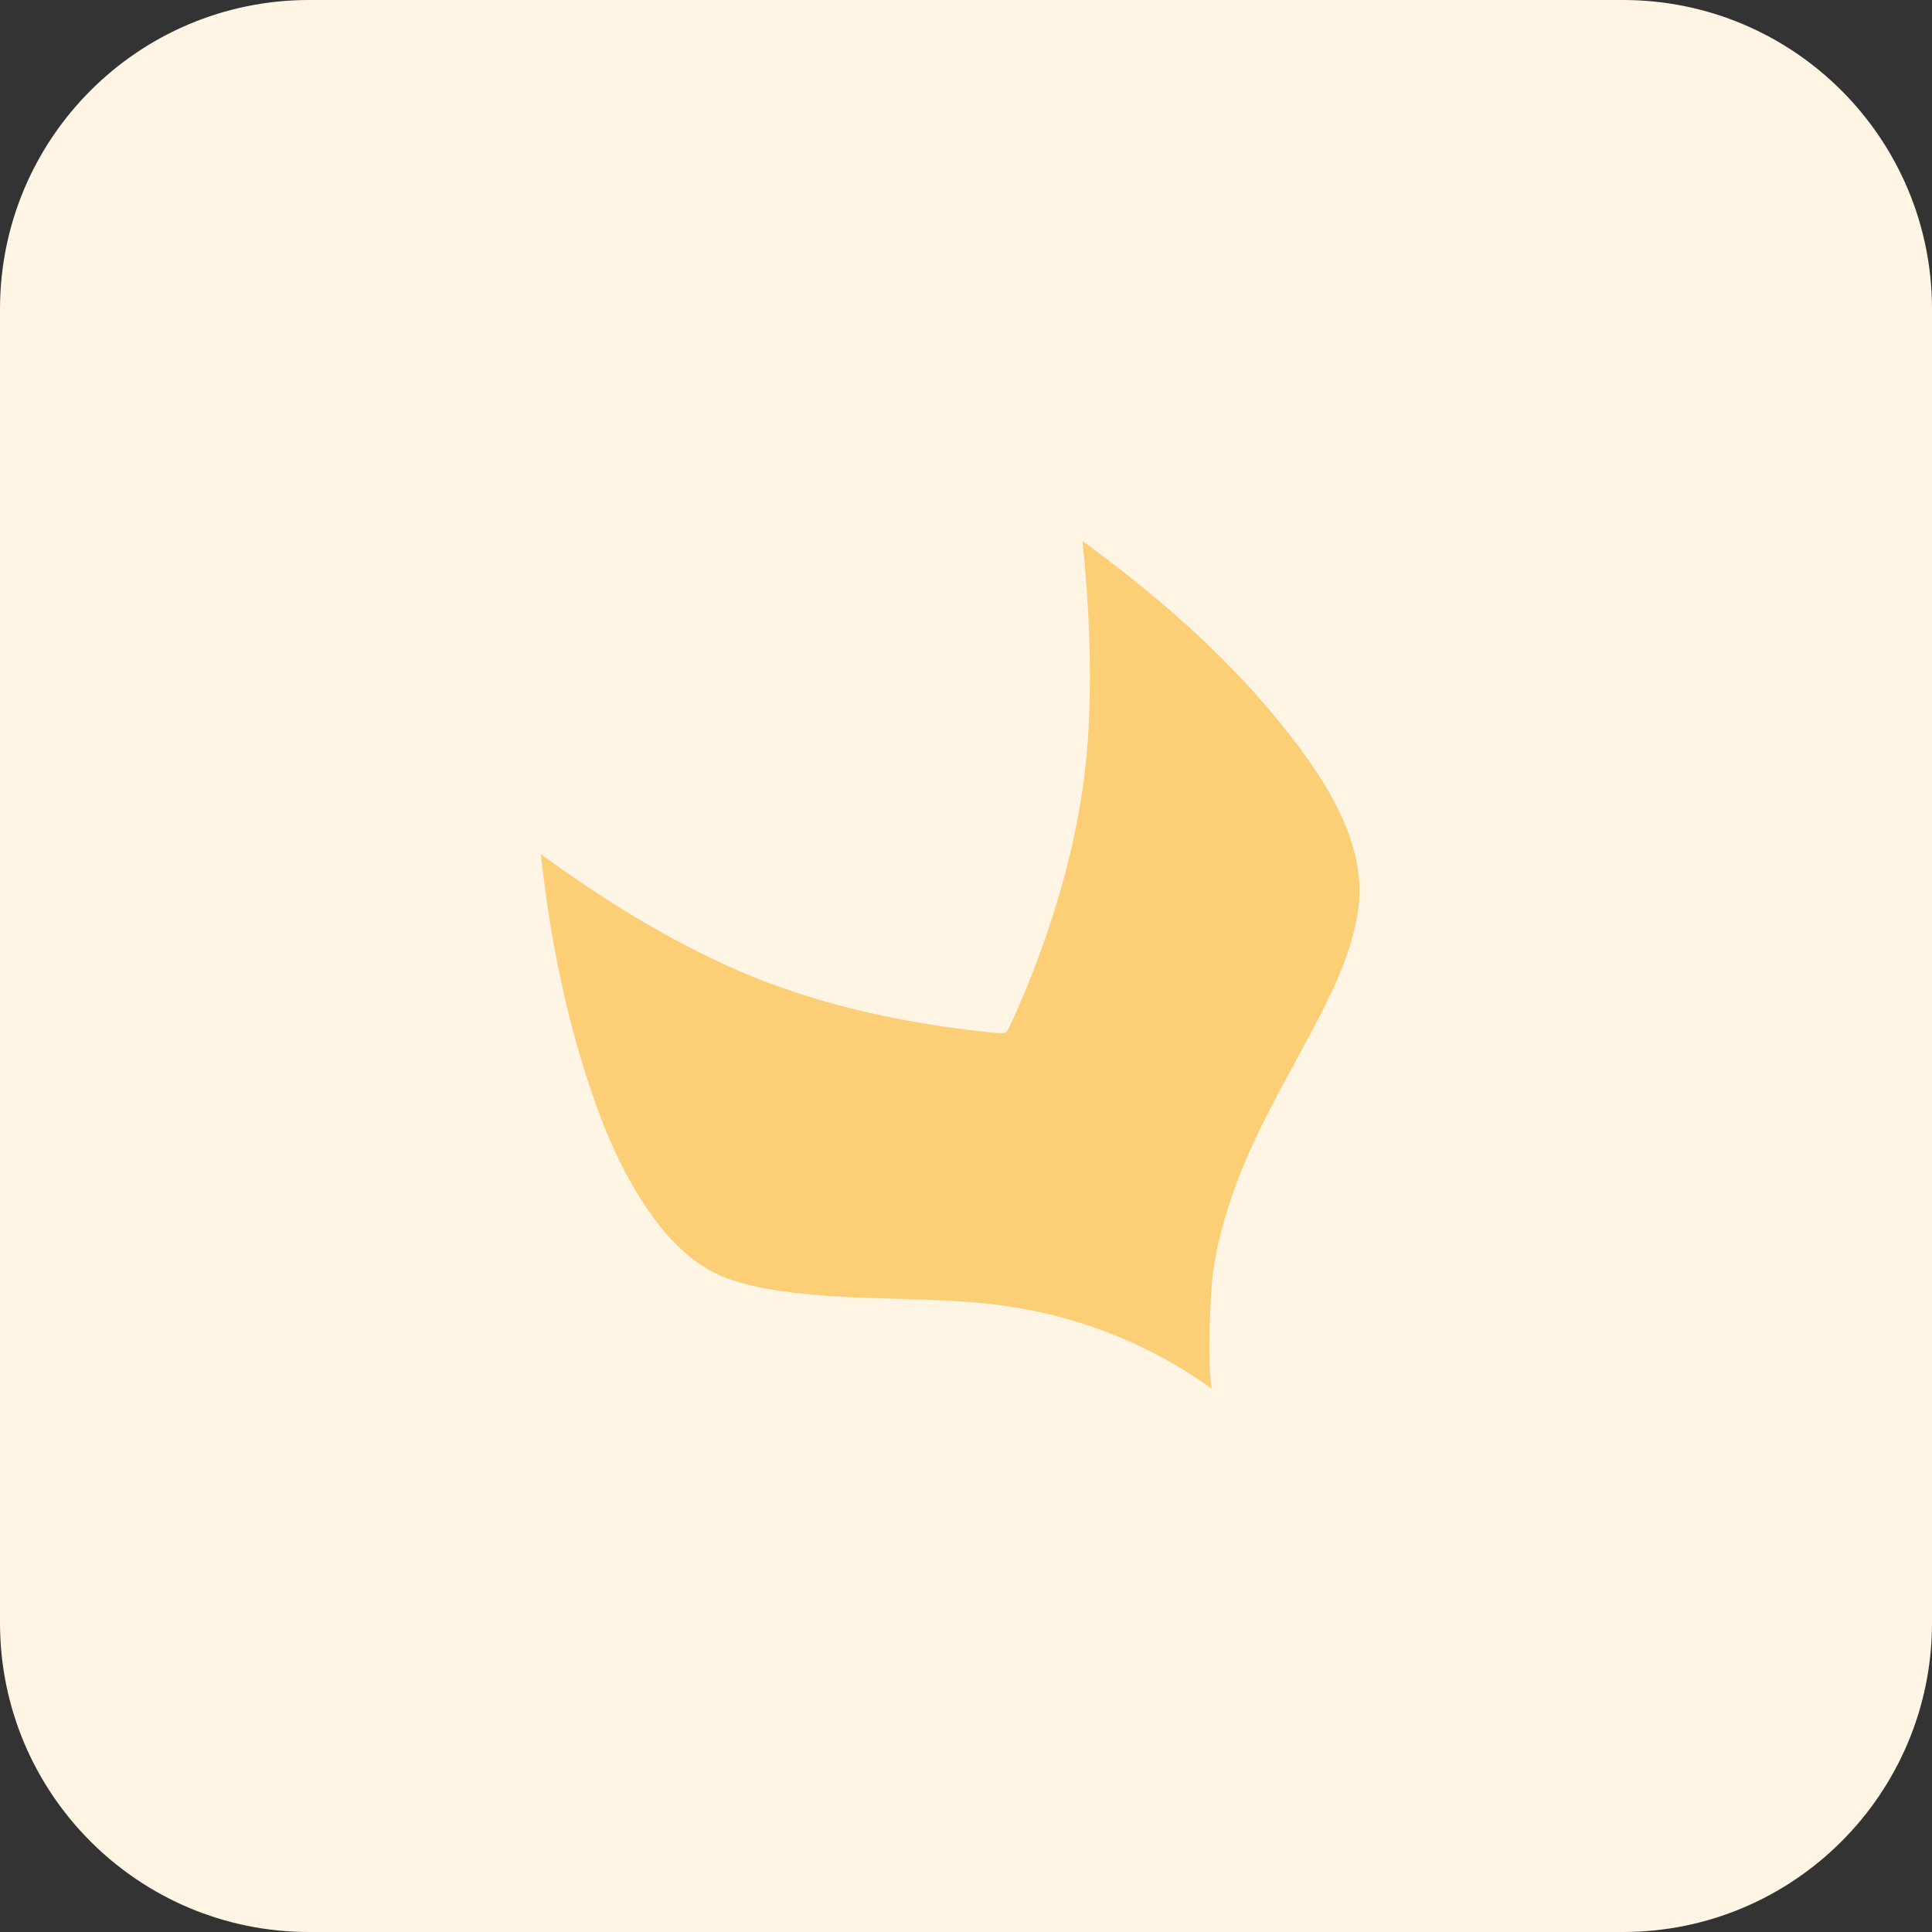 <?xml version="1.0" encoding="utf-8"?>
<svg width="24" height="24" viewBox="0 0 24 24" fill="none" xmlns="http://www.w3.org/2000/svg">
<rect x="0" y="0" width="24" height="24" fill="#333333" stroke="none"/>
<path d="M0 3.84C0 1.719 1.719 0 3.84 0H20.16C22.281 0 24 1.719 24 3.84V20.16C24 22.281 22.281 24 20.16 24H3.84C1.719 24 0 22.281 0 20.16V3.84Z" fill="#FFF5E5"/>
<path d="M15.052 17.251C15.017 17.032 15.011 16.601 15.051 15.987C15.076 15.611 15.175 15.242 15.295 14.884C15.504 14.257 15.826 13.68 16.139 13.1C16.444 12.535 16.791 11.92 16.875 11.274C16.985 10.424 16.393 9.582 15.885 8.958C15.188 8.102 14.336 7.369 13.447 6.72C13.53 7.531 13.57 8.386 13.512 9.214C13.456 9.997 13.282 10.765 13.035 11.508C12.898 11.919 12.74 12.322 12.56 12.715C12.504 12.839 12.498 12.843 12.362 12.83C12.257 12.82 12.152 12.809 12.048 12.796C11.827 12.77 11.607 12.737 11.388 12.699C10.612 12.563 9.841 12.355 9.119 12.035C8.269 11.658 7.47 11.159 6.72 10.611C6.808 11.442 6.959 12.271 7.194 13.074C7.409 13.81 7.687 14.56 8.154 15.175C8.388 15.483 8.682 15.757 9.052 15.887C9.383 16.003 9.74 16.05 10.087 16.082C10.826 16.151 11.57 16.117 12.308 16.2C13.306 16.312 14.235 16.665 15.053 17.25" fill="#FCCE76"/>
</svg>
